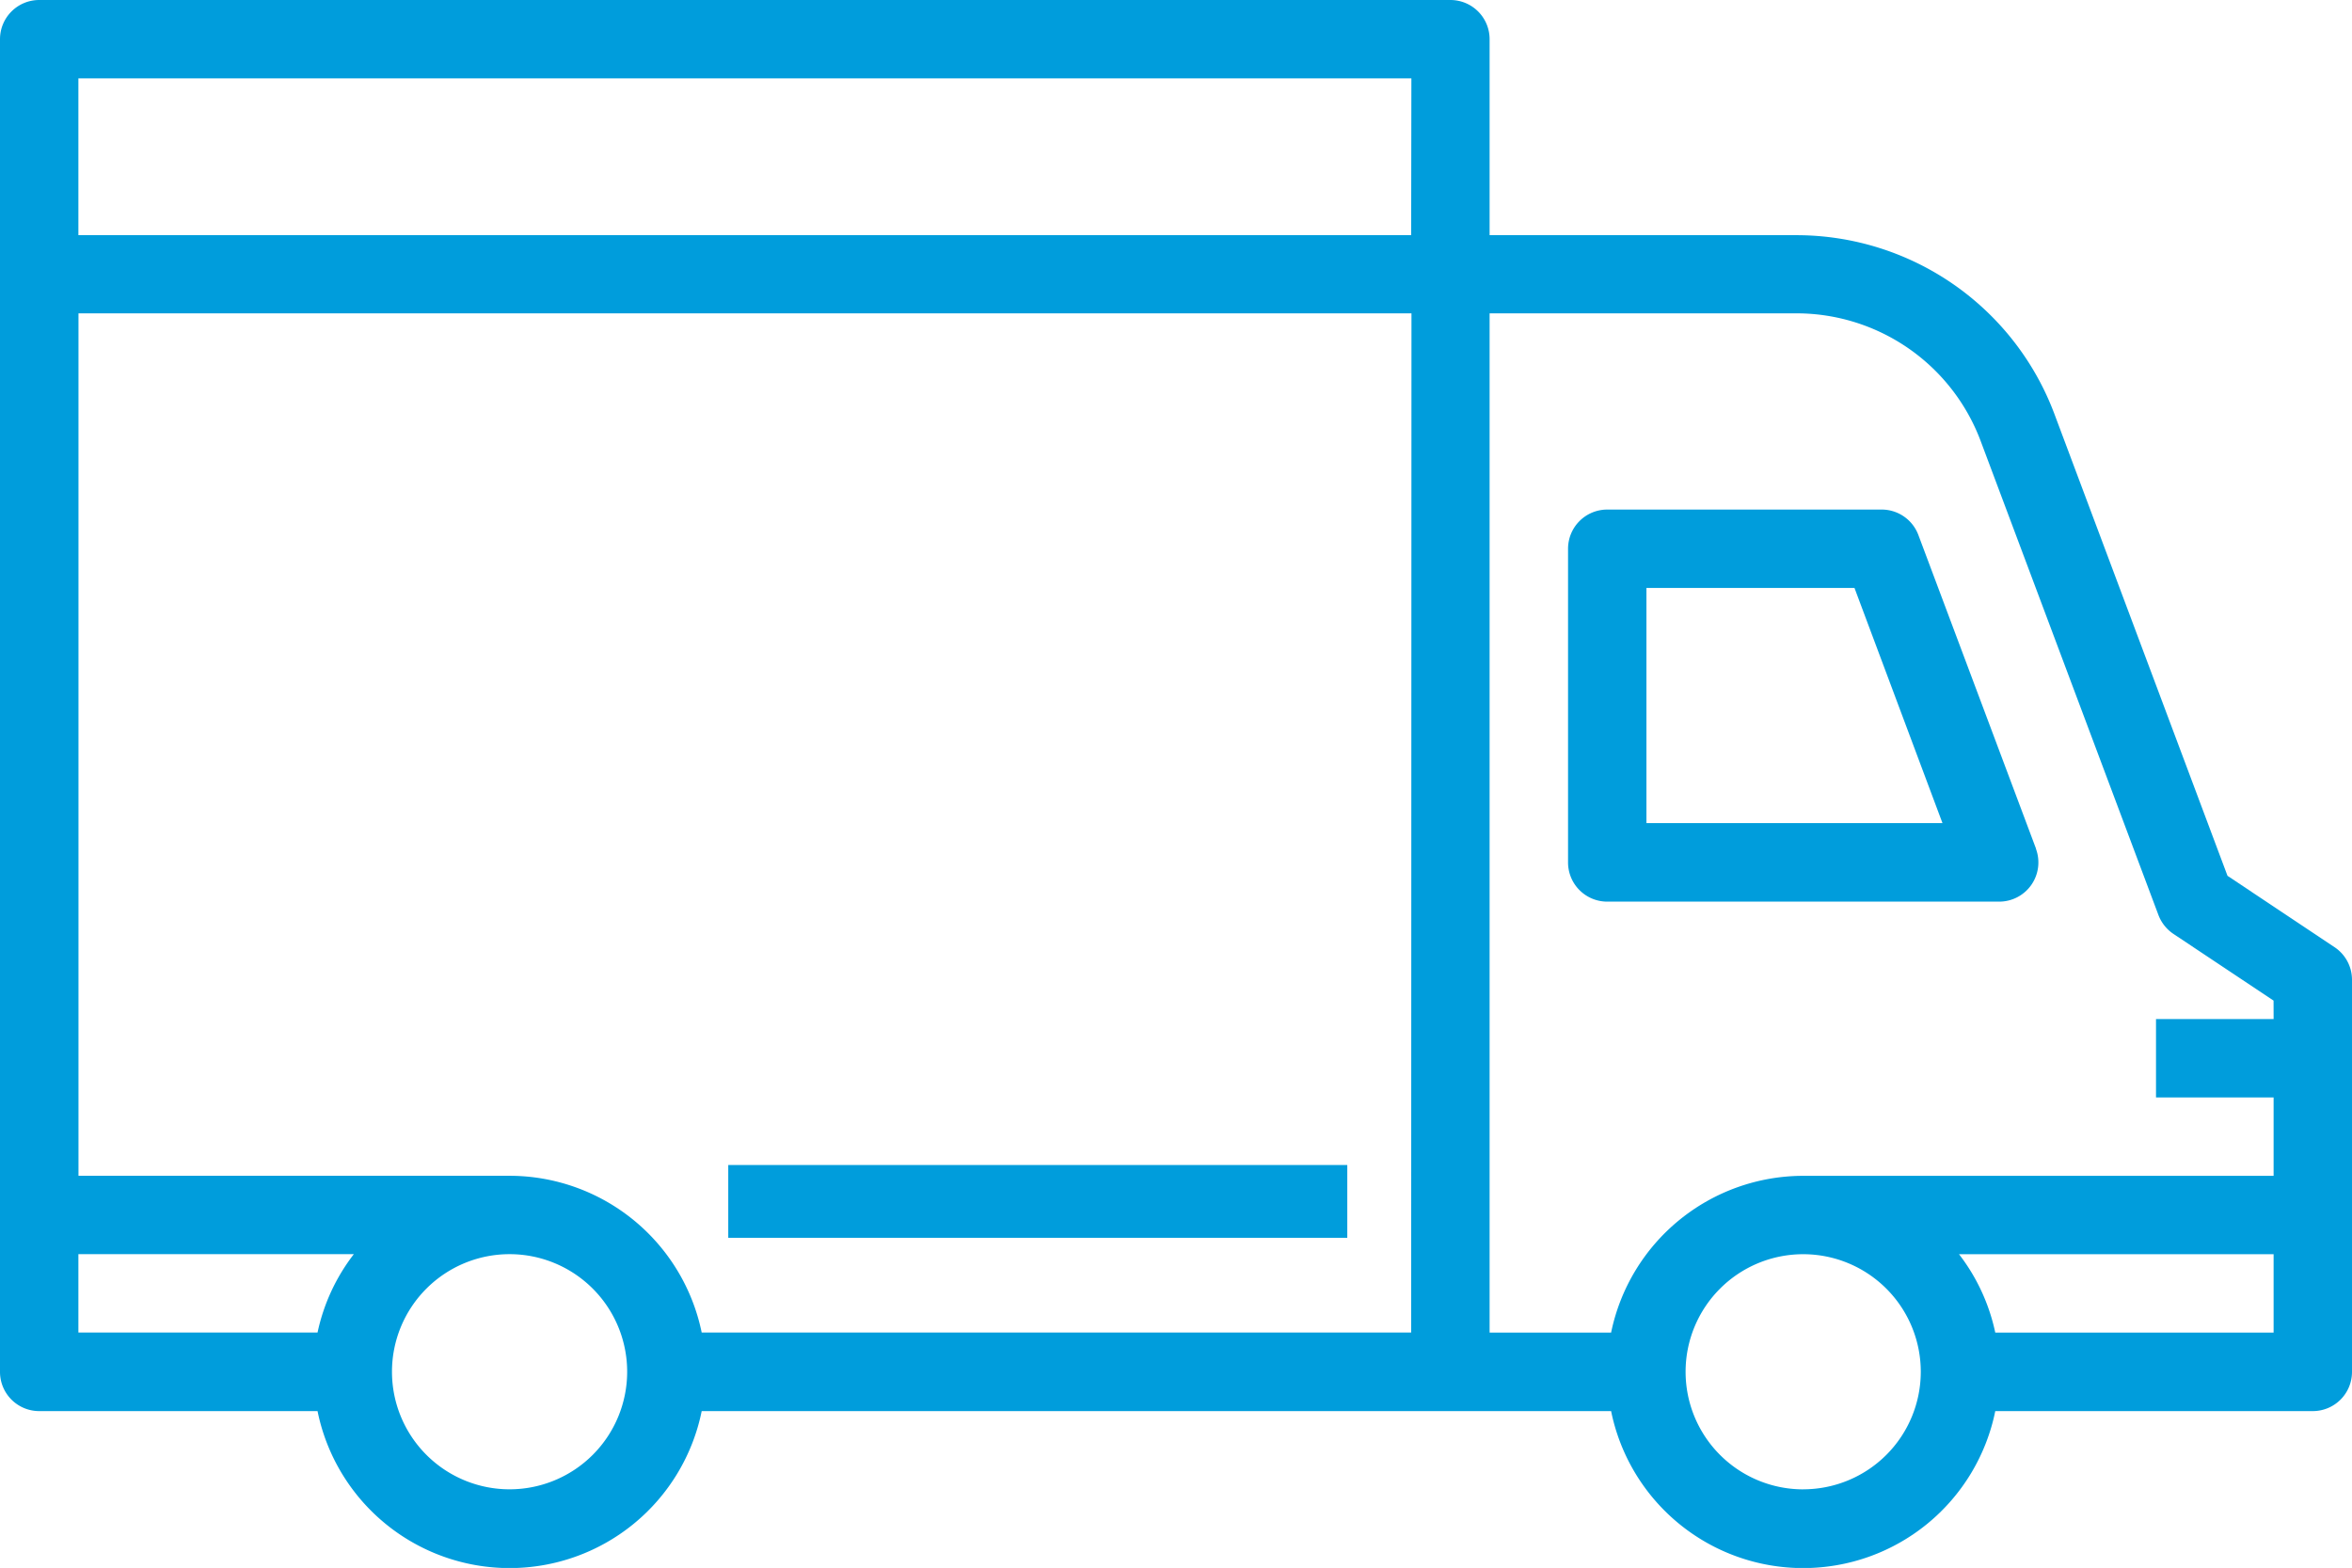 <svg xmlns="http://www.w3.org/2000/svg" width="53.463" height="35.647" viewBox="0 0 53.463 35.647"><defs><style>.a{fill:#009ddc;}</style></defs><g transform="translate(0 -79.976)"><g transform="translate(35.642 91.56)"><path class="a" d="M330.637,191.683l-2.673-7.128a.891.891,0,0,0-.835-.578h-6.237a.891.891,0,0,0-.891.891V192a.891.891,0,0,0,.891.891h8.91a.891.891,0,0,0,.835-1.2Zm-8.854-.578v-5.346h4.729l2,5.346Z" transform="translate(-320 -183.976)"/></g><g transform="translate(0 79.976)"><g transform="translate(0 0)"><path class="a" d="M53.067,101.511l-2.434-1.623L46.691,89.368a6.264,6.264,0,0,0-5.841-4.045H33.86V80.867a.891.891,0,0,0-.891-.891H.891A.891.891,0,0,0,0,80.867v30.3a.891.891,0,0,0,.891.891H7.218a4.455,4.455,0,0,0,8.732,0H36.622a4.455,4.455,0,0,0,8.732,0h7.218a.891.891,0,0,0,.891-.891v-8.911A.891.891,0,0,0,53.067,101.511ZM7.218,110.272H1.782V108.49H8.043A4.413,4.413,0,0,0,7.218,110.272Zm4.365,3.564a2.673,2.673,0,1,1,2.673-2.673A2.673,2.673,0,0,1,11.584,113.836Zm20.494-3.564H15.95a4.463,4.463,0,0,0-4.366-3.564h-9.8V87.1h30.3Zm0-24.949H1.782V81.758h30.3Zm8.911,28.514a2.673,2.673,0,1,1,2.673-2.673A2.673,2.673,0,0,1,40.988,113.836Zm10.693-3.564H45.354a4.413,4.413,0,0,0-.824-1.782h7.151Zm0-7.128H49.008v1.782h2.673v1.782H40.988a4.463,4.463,0,0,0-4.366,3.564H33.86V87.1h6.99a4.472,4.472,0,0,1,4.167,2.889l4.046,10.79a.9.9,0,0,0,.34.429l2.277,1.517Z" transform="translate(0 -79.976)"/></g></g><g transform="translate(16.554 106.463)"><g transform="translate(0 0)"><rect class="a" width="14.071" height="1.655"/></g></g></g></svg>